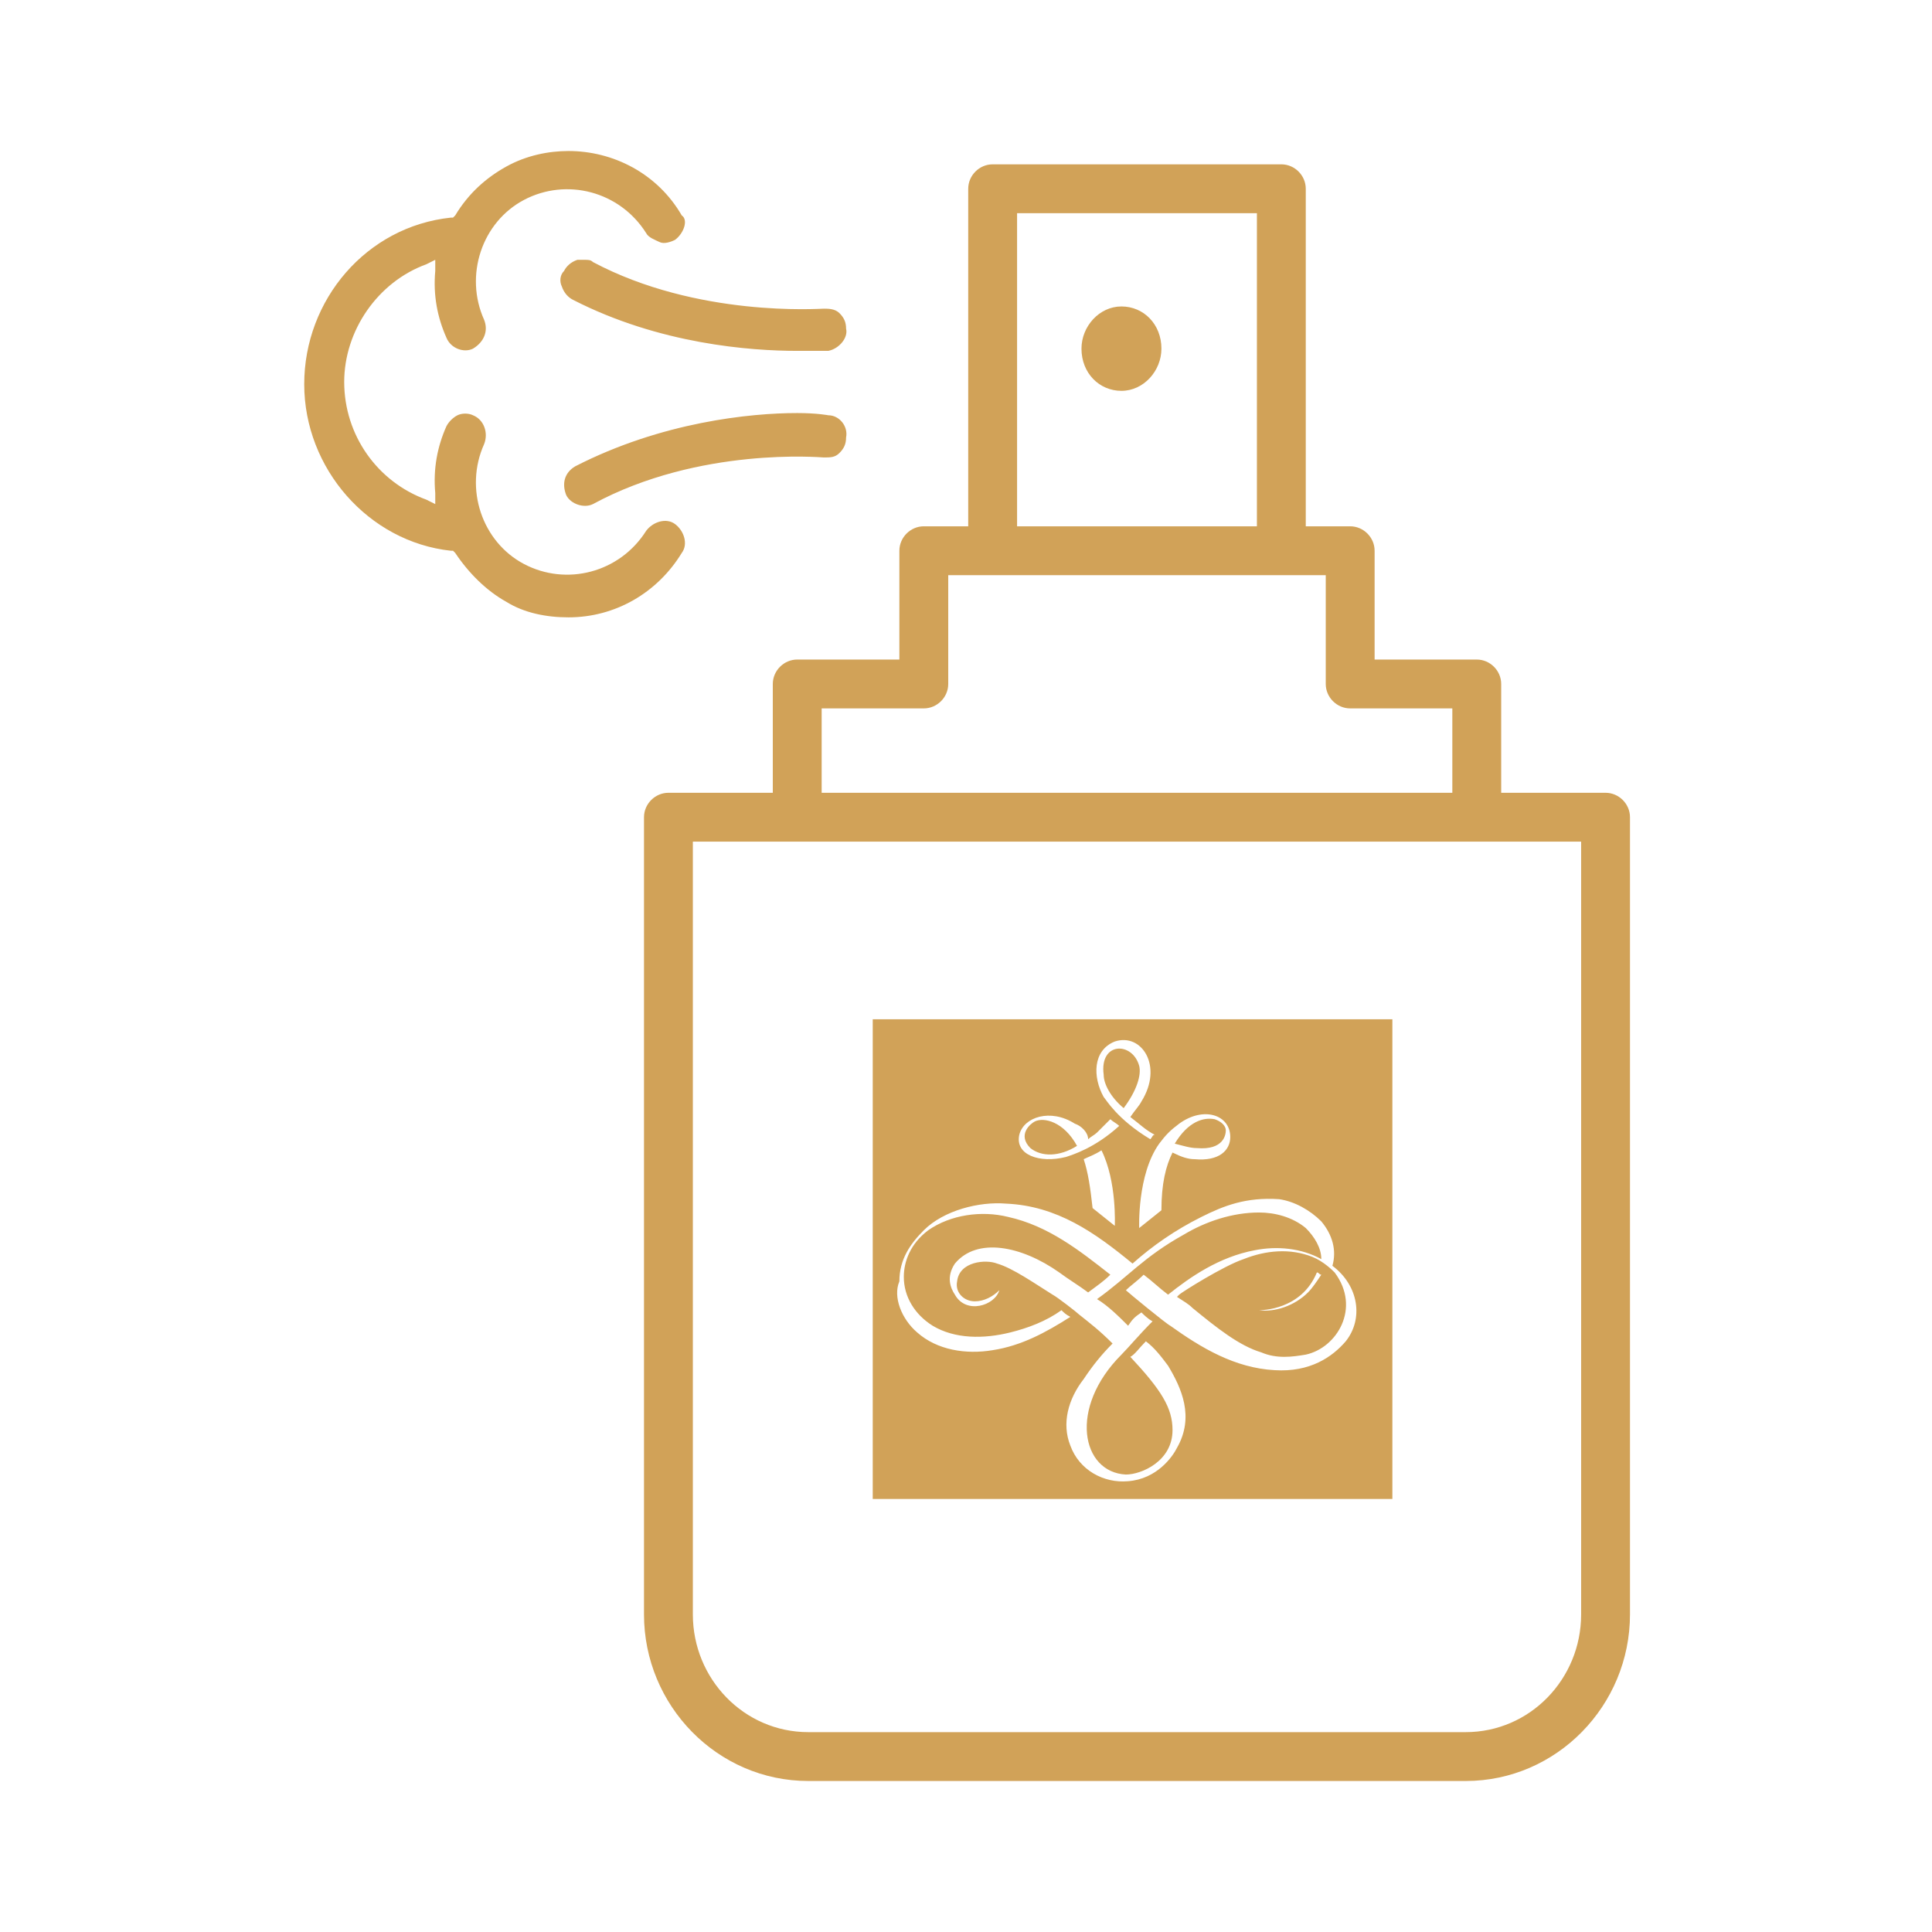 <?xml version="1.0" encoding="utf-8"?>
<!-- Generator: Adobe Illustrator 27.1.1, SVG Export Plug-In . SVG Version: 6.00 Build 0)  -->
<svg version="1.1" id="Warstwa_1" xmlns="http://www.w3.org/2000/svg" xmlns:xlink="http://www.w3.org/1999/xlink" x="0px" y="0px"
	 viewBox="0 0 87 87" style="enable-background:new 0 0 87 87;" xml:space="preserve">
<style type="text/css">
	.st0{fill-rule:evenodd;clip-rule:evenodd;fill:#D1A258;}
</style>
<path class="st0" d="M66,80.2H36.4c-4.1,0-7.4-3.4-7.4-7.5V36.8c0-0.6,0.5-1.1,1.1-1.1h4.7v-4.9c0-0.6,0.5-1.1,1.1-1.1h4.6v-4.9
	c0-0.6,0.5-1.1,1.1-1.1h2V8.5c0-0.6,0.5-1.1,1.1-1.1h13c0.6,0,1.1,0.5,1.1,1.1v15.2h2c0.6,0,1.1,0.5,1.1,1.1v4.9h4.6
	c0.6,0,1.1,0.5,1.1,1.1v4.9h4.7c0.6,0,1.1,0.5,1.1,1.1v35.9C73.4,76.8,70.1,80.2,66,80.2z M56.6,9.6H45.8v14.1h10.8V9.6z M65.4,31.9
	h-4.6c-0.6,0-1.1-0.5-1.1-1.1v-4.9h-17v4.9c0,0.6-0.5,1.1-1.1,1.1H37v3.8h28.4V31.9z M71.2,37.9h-40v34.8c0,2.9,2.3,5.3,5.2,5.3H66
	c2.9,0,5.2-2.4,5.2-5.3V37.9z M39.3,45.9h23.4v21.6H39.3V45.9z M48.4,50.6c-1.1-0.7-2.3-0.3-2.5,0.5c-0.2,0.9,0.9,1.3,2.1,1
	c0.3-0.1,1.3-0.4,2.4-1.4c-0.1-0.1-0.3-0.2-0.4-0.3c-0.2,0.2-0.4,0.4-0.6,0.6c-0.1,0.1-0.3,0.2-0.4,0.3C49,51,48.7,50.7,48.4,50.6z
	 M48.8,52.2c0.2,0.6,0.3,1.3,0.4,2.2l1,0.8c0,0,0.1-2-0.6-3.4C49.3,52,49,52.1,48.8,52.2z M51.4,49.6c1-1.6,0-3.1-1.2-2.7
	c-1,0.4-1,1.6-0.5,2.5c0.1,0.1,0.6,1,2.1,1.9c0.1-0.1,0.1-0.2,0.2-0.2c-0.4-0.2-0.7-0.5-1.1-0.8C51.1,50,51.3,49.8,51.4,49.6z
	 M53.1,50.6c-0.4,0.3-0.6,0.5-0.9,0.9c0,0,0,0,0,0c-1,1.4-0.9,3.8-0.9,3.8l1-0.8c0-1.2,0.2-2,0.5-2.6c0.4,0.2,0.7,0.3,1,0.3
	c1.1,0.1,1.6-0.4,1.6-1C55.4,50.2,54.2,49.8,53.1,50.6z M41.3,60c0.9,0.8,2.2,1,3.4,0.8c1.3-0.2,2.4-0.8,3.5-1.5
	c-0.2-0.1-0.3-0.2-0.4-0.3c-0.7,0.5-1.5,0.8-2.3,1c-1.2,0.3-2.5,0.3-3.5-0.3c-0.8-0.5-1.3-1.3-1.3-2.2c0-0.7,0.3-1.5,1.1-2.1
	c1-0.7,2.4-0.9,3.6-0.6c1.8,0.4,3.2,1.5,4.6,2.6c-0.3,0.3-0.6,0.5-1,0.8c-0.4-0.3-0.9-0.6-1.3-0.9C46,56.1,44,55.7,43,56.9
	c-0.4,0.6-0.2,1.1,0,1.4c0.5,0.9,1.8,0.5,2-0.2c-0.3,0.3-0.7,0.5-1.1,0.5c-0.5,0-0.9-0.4-0.8-0.9c0.1-0.9,1.3-1,1.8-0.8
	c0.7,0.2,1.7,0.9,2.5,1.4c0.2,0.1,1.1,0.8,1.2,0.9c0.5,0.4,0.9,0.7,1.5,1.3c-0.5,0.5-0.9,1-1.3,1.6c-0.7,0.9-1,2-0.6,3
	c0.4,1.1,1.5,1.7,2.6,1.6c1.3-0.1,2-1.1,2.2-1.5c0.8-1.4,0.2-2.7-0.4-3.7c-0.3-0.4-0.6-0.8-1-1.1c-0.3,0.3-0.5,0.6-0.7,0.7
	c1.4,1.5,1.9,2.3,1.9,3.3c0,1.4-1.4,2-2.1,2c-2-0.1-2.6-3-0.2-5.4c0.3-0.3,0.8-0.9,1.4-1.5c-0.2-0.1-0.4-0.3-0.5-0.4
	c-0.3,0.2-0.4,0.3-0.6,0.6c-0.4-0.4-0.9-0.9-1.4-1.2c1.4-1,2.1-1.9,3.9-2.9c1-0.6,2.2-1,3.4-1c0.7,0,1.5,0.2,2.1,0.7
	c0.4,0.4,0.7,0.9,0.7,1.4c-0.9-0.5-2-0.6-3-0.4c-1.6,0.3-2.9,1.2-3.9,2c-0.4-0.3-0.7-0.6-1.1-0.9c-0.3,0.3-0.6,0.5-0.8,0.7
	c0.1,0.1,1.8,1.5,2,1.6c1.4,1,2.9,1.9,4.7,2c1.6,0.1,2.6-0.6,3.2-1.3c0.8-1,0.6-2.5-0.6-3.4c0.2-0.7,0-1.4-0.5-2
	c-0.5-0.5-1.2-0.9-1.9-1c-1.5-0.1-2.5,0.3-3.5,0.8c-1.2,0.6-2.2,1.3-3.1,2.1c-1.7-1.4-3.4-2.6-5.7-2.7c-1.2-0.1-2.8,0.3-3.7,1.2
	c-0.6,0.6-1.1,1.3-1.1,2.3C40.2,58.4,40.6,59.4,41.3,60z M58.8,61c-0.6,0.1-1.3,0.2-2-0.1c-1-0.3-2-1.1-3.1-2
	c-0.2-0.2-0.4-0.3-0.7-0.5c0,0,0,0,0.1-0.1c0.1-0.1,2-1.3,2.9-1.6c1-0.4,2.1-0.5,3.1-0.1c0.5,0.2,0.9,0.6,1,0.7
	C61.3,58.9,60.2,60.7,58.8,61z M59.3,57.3C58.6,59,56.8,59,56.7,59c0.7,0.1,1.6-0.2,2.2-0.8c0.2-0.2,0.4-0.5,0.6-0.8
	C59.4,57.4,59.4,57.3,59.3,57.3z M53.9,51.7c-0.3,0-0.6-0.1-1-0.2c0.6-1,1.3-1.2,1.8-1.1c0.3,0.1,0.5,0.3,0.5,0.5
	C55.2,51.1,55.1,51.8,53.9,51.7z M49.7,48.4c-0.2-1.5,1.3-1.5,1.6-0.4c0.1,0.4-0.1,1.1-0.7,1.9C50,49.4,49.7,48.8,49.7,48.4z
	 M46.4,51.7c-0.6-0.6,0-1.1,0.2-1.2c0.4-0.2,1.3,0,1.9,1.1C47.7,52.1,46.9,52.1,46.4,51.7z M50.5,13.8c1,0,1.8,0.8,1.8,1.9
	c0,1-0.8,1.9-1.8,1.9c-1,0-1.8-0.8-1.8-1.9C48.7,14.7,49.5,13.8,50.5,13.8z M37.3,15.8c-0.4,0-0.9,0-1.4,0c-2.1,0-6.2-0.3-10.1-2.3
	c-0.2-0.1-0.4-0.3-0.5-0.6c-0.1-0.2-0.1-0.5,0.1-0.7c0.1-0.2,0.3-0.4,0.6-0.5c0.1,0,0.2,0,0.3,0c0.2,0,0.3,0,0.4,0.1
	c4.7,2.5,10.2,2.1,10.4,2.1h0c0.2,0,0.5,0,0.7,0.2c0.2,0.2,0.3,0.4,0.3,0.7C38.2,15.2,37.8,15.7,37.3,15.8z M25.5,22.3
	c-0.2-0.5-0.1-1,0.4-1.3c3.9-2,7.9-2.4,10-2.4c0.9,0,1.4,0.1,1.4,0.1h0c0.5,0,0.9,0.5,0.8,1c0,0.3-0.1,0.5-0.3,0.7
	c-0.2,0.2-0.4,0.2-0.7,0.2c-0.1,0-5.6-0.5-10.4,2.1C26.3,22.9,25.7,22.7,25.5,22.3z M30.4,10.8c-0.2,0.1-0.5,0.2-0.7,0.1
	c-0.2-0.1-0.5-0.2-0.6-0.4C27.9,8.6,25.5,8,23.6,9c-1.9,1-2.7,3.4-1.8,5.4c0.2,0.5,0,1-0.5,1.3c-0.4,0.2-1,0-1.2-0.5
	c-0.4-0.9-0.6-1.9-0.5-3l0-0.5l-0.4,0.2c-2.2,0.8-3.7,3-3.7,5.3c0,2.4,1.5,4.5,3.7,5.3l0.4,0.2l0-0.5c-0.1-1.1,0.1-2.1,0.5-3
	c0.1-0.2,0.3-0.4,0.5-0.5c0.2-0.1,0.5-0.1,0.7,0c0.5,0.2,0.7,0.8,0.5,1.3c-0.9,2-0.1,4.4,1.8,5.4c1.9,1,4.3,0.4,5.5-1.5
	c0.3-0.4,0.9-0.6,1.3-0.3c0.4,0.3,0.6,0.9,0.3,1.3c-1.1,1.8-3,2.9-5.1,2.9c-1,0-2-0.2-2.8-0.7c-0.9-0.5-1.7-1.3-2.3-2.2l-0.1-0.1
	l-0.1,0c-3.7-0.4-6.6-3.7-6.6-7.5c0-3.8,2.8-7.1,6.6-7.5l0.1,0l0.1-0.1c0.6-1,1.4-1.7,2.3-2.2c0.9-0.5,1.9-0.7,2.8-0.7
	c2,0,4,1,5.1,2.9C31,9.9,30.8,10.5,30.4,10.8z"/>
</svg>
